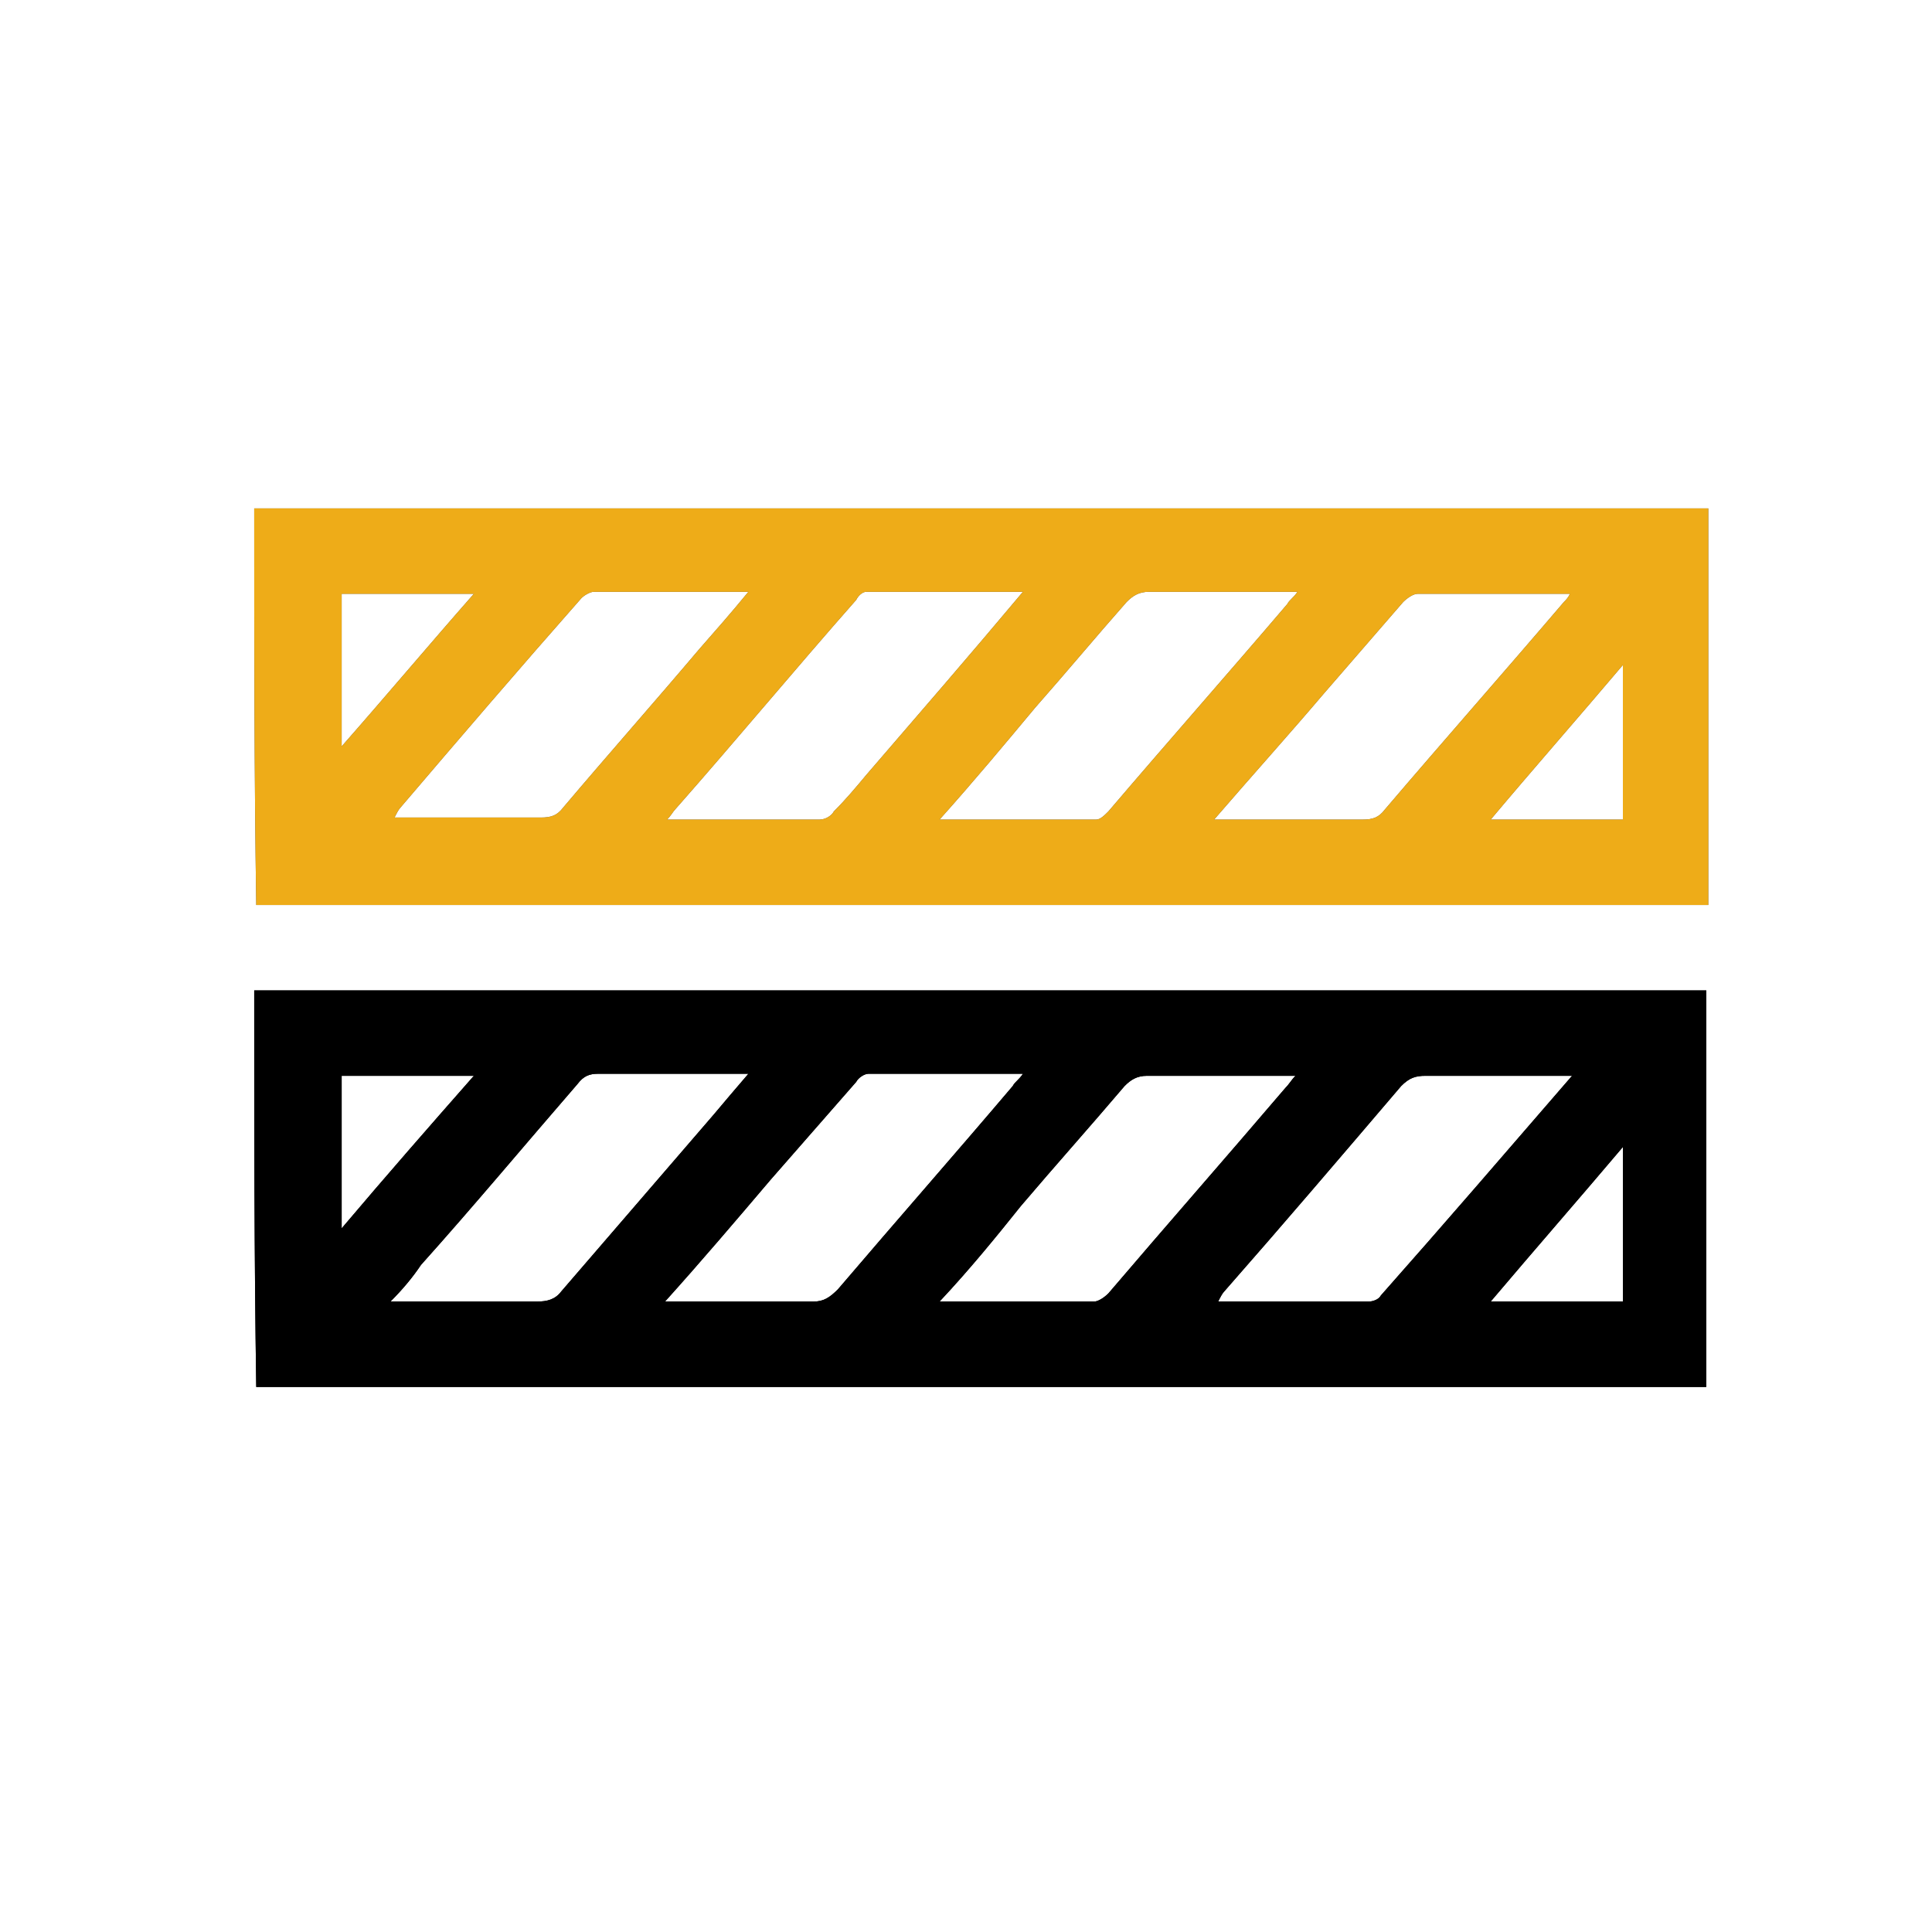 <?xml version="1.0" encoding="utf-8"?>
<!-- Generator: Adobe Illustrator 28.3.0, SVG Export Plug-In . SVG Version: 6.00 Build 0)  -->
<svg version="1.1" id="Layer_1" xmlns="http://www.w3.org/2000/svg" xmlns:xlink="http://www.w3.org/1999/xlink" x="0px" y="0px"
	 viewBox="0 0 95 95" style="enable-background:new 0 0 95 95;" xml:space="preserve">
<style type="text/css">
	.st0{display:none;fill:#161514;}
	.st1{display:none;fill:none;stroke:#000000;stroke-width:3;stroke-miterlimit:10;}
	.st2{display:none;}
	.st3{display:inline;}
	.st4{fill-rule:evenodd;clip-rule:evenodd;}
	.st5{display:inline;fill-rule:evenodd;clip-rule:evenodd;fill:#458CCB;}
	.st6{display:inline;fill:#2B3B48;}
	.st7{display:inline;fill:#458CCB;}
	.st8{display:none;fill:#2B3B48;}
	.st9{display:none;fill:#0D2E59;stroke:#0D2E59;stroke-miterlimit:10;}
	.st10{fill:#535353;}
	.st11{fill:#EEAC18;}
</style>
<path class="st0" d="M53.9,36.8c1.2,0,2.1-1,2.1-2.2s-1-2.1-2.2-2.1s-2.1,1-2.1,2.1C51.8,35.8,52.7,36.8,53.9,36.8L53.9,36.8z"/>
<path class="st0" d="M66.8,48.7c-1.5,0-2.6,1.2-2.6,2.6s1.2,2.6,2.6,2.6c1.5,0,2.6-1.2,2.6-2.6l0,0C69.4,49.8,68.2,48.7,66.8,48.7z"
	/>
<path class="st0" d="M41.1,37.8c1.2,0,2.1-1,2.1-2.1s-1-2.1-2.1-2.1s-2.1,1-2.1,2.1S39.9,37.8,41.1,37.8L41.1,37.8z"/>
<circle class="st0" cx="25.5" cy="54.8" r="2.1"/>
<path class="st0" d="M32.1,44.2c1.2,0,2.1-1,2.1-2.1c0-1.2-1-2.1-2.1-2.1c-1.2,0-2.1,1-2.1,2.1C30,43.3,30.9,44.2,32.1,44.2
	L32.1,44.2z"/>
<path class="st0" d="M61.1,55.1c-0.5-0.1-0.9-0.2-1.4-0.2c-0.1,0-0.3,0-0.4,0c0.5-1,0.8-2.1,0.8-3.2c0-0.6-0.1-1.3-0.3-1.9
	c1.6-0.4,2.6-2,2.2-3.6c-0.4-1.6-2-2.6-3.6-2.2c-1,0.2-1.8,0.9-2.1,1.8c-0.9-0.4-1.8-0.6-2.8-0.6c-0.2,0-0.5,0-0.7,0
	c0.1-0.4,0.1-0.8,0.2-1.2c0-3.1-2.5-5.7-5.6-5.7c-3,0-5.4,2.2-5.7,5.2c-0.3-0.1-0.7-0.1-1-0.1c-2.8,0-5.1,2-5.7,4.7
	c-0.5-0.8-1.5-1.3-2.5-1.3c-1.7,0.1-2.9,1.5-2.9,3.1c0.1,1.3,1,2.5,2.3,2.8c-0.5,1.1-0.6,2.4-0.4,3.6c-3.2,0.9-5.1,4.2-4.2,7.5
	c0.3,1,0.8,2,1.6,2.7l18.4-9.2l16,7.7c2.4-2.1,2.7-5.7,0.6-8.1C63.3,56,62.2,55.4,61.1,55.1L61.1,55.1z"/>
<circle class="st0" cx="62.2" cy="39.8" r="2.1"/>
<polyline class="st1" points="85.5,77.5 47.5,58.5 9.5,77.5 "/>
<polyline class="st1" points="47.5,59 47.5,58.7 47.5,40 47.5,10.5 "/>
<g class="st2">
	<g class="st3">
		<path class="st4" d="M77.6,24.2L77.1,52C76.8,69.5,61,77.7,47,84C33.1,77.7,17.3,69.5,17,52l-0.5-27.8
			c14.2-1.7,20.6-3.7,30.5-14.1C57.1,20.6,63.6,22.5,77.6,24.2z M30.3,42.5h12.2V30.3h9.2v12.2h12.2v9.2H51.7v12.2h-9.2V51.7H30.3
			V42.5z M47,15.8c-7.6,7.5-16,10.5-26.6,11.8l0.4,24.3C21.1,66.8,35.2,74.5,47,79.7c11.8-5.3,26-13,26.2-27.9l0.4-24.3
			C63.1,26.3,54.7,23.3,47,15.8z"/>
	</g>
	<polygon class="st5" points="30.3,42.5 42.5,42.5 42.5,30.3 51.7,30.3 51.7,42.5 63.9,42.5 63.9,51.7 51.7,51.7 51.7,63.9 
		42.5,63.9 42.5,51.7 30.3,51.7 	"/>
</g>
<g class="st2">
	<path class="st6" d="M72.4,53.4C83.2,49.8,89.1,38,85.2,27.1c-3.6-10.2-14.6-15.9-25-13c-11.4,3.2-17.6,15.2-13.9,26.3
		c0.4,1.3,1,2.5,1.7,3.7H27.7c-0.1,0-0.1,0-0.2,0c0,0,0,0-0.1,0c0,0-0.1,0-0.1,0c0,0,0,0-0.1,0c0,0-0.1,0-0.1,0.1c0,0,0,0-0.1,0
		c0,0,0,0,0,0c0,0,0,0,0,0c0,0,0,0,0,0L6.4,72.3c-0.1,0.2-0.2,0.4-0.2,0.7c0.1,0.4,0.4,0.6,0.8,0.6c0,0,41.6,0,41.7-0.1
		c0.4,0.2,0.8,0.5,1.1,0.9c0.6,0.6,1.4,1.4,2.9,1.4c1.5,0,2.3-0.8,2.9-1.4c0.5-0.6,0.9-1,1.8-1s1.2,0.4,1.8,1
		c0.6,0.6,1.4,1.4,2.9,1.4s2.3-0.8,2.9-1.4c0.5-0.6,0.9-1,1.8-1s1.2,0.4,1.8,1c0.6,0.6,1.4,1.4,2.9,1.4s2.3-0.8,2.9-1.4
		c0.5-0.6,0.9-1,1.8-1c0.8,0,1.2,0.4,1.8,1c0.6,0.6,1.4,1.4,2.9,1.4c1.5,0,2.3-0.8,2.9-1.5c0.5-0.6,0.8-0.9,1.7-0.9
		c0.2,0,0.5-0.1,0.6-0.3c0.3-0.3,0.3-0.7,0-1L72.4,53.4z M76.9,62.2c-0.5,0.1-1,0.4-1.5,0.7c-0.1,0-0.1,0.1-0.2,0.1
		c-1.1,0.9-2.6,0.9-3.7,0c-0.1,0-0.1-0.1-0.2-0.1c-0.5-0.3-1-0.6-1.6-0.7L65,55.8C65.3,56,65.7,56,66,56c1.5,0,2.3-0.8,2.9-1.4
		c0.1-0.1,0.2-0.2,0.3-0.4c0.5-0.1,1-0.2,1.4-0.3L76.9,62.2z M36.5,55.4c0.6,0.4,1.3,0.6,1.9,0.6c1.5,0,2.3-0.8,2.9-1.4
		c0.5-0.6,0.9-1,1.7-1l0,0l6.4,8.6c-0.6,0.1-1.1,0.4-1.6,0.7c-0.1,0-0.1,0.1-0.2,0.1c-1.1,0.9-2.6,0.9-3.7,0c-0.1,0-0.1-0.1-0.2-0.1
		c-0.6-0.5-1.4-0.7-2.2-0.8L36.5,55.4z M46.7,55.9C47,56,47.3,56,47.6,56c1.5,0,2.3-0.8,2.9-1.4c0.5-0.6,0.9-1,1.7-1
		c0.1,0,0.2,0,0.3,0l6.3,8.5c-0.7,0.1-1.3,0.4-1.9,0.8c-0.1,0-0.1,0.1-0.2,0.1c-1.1,0.9-2.6,0.9-3.7,0c-0.1,0-0.1-0.1-0.2-0.1
		c-0.4-0.3-0.9-0.5-1.4-0.7L46.7,55.9z M56.2,56c0.2,0,0.4,0,0.6,0c1.5,0,2.3-0.8,2.9-1.4c0.3-0.3,0.5-0.5,0.9-0.7
		c0.4,0.1,0.7,0.2,1.1,0.3l6.1,8.1c-0.5,0.1-1.1,0.4-1.5,0.7C66.1,62.9,66,63,66,63c-1.1,0.9-2.6,0.9-3.7,0c-0.1,0-0.1-0.1-0.2-0.1
		c-0.3-0.2-0.7-0.4-1.1-0.6L56.2,56z M46.9,33.9c0-10.7,8.9-19.4,19.7-18.9c9.8,0.4,17.8,8.4,18.2,18.2c0.4,10.8-8.2,19.7-18.9,19.7
		c0,0,0,0,0,0C55.4,52.9,46.9,44.4,46.9,33.9z M57.7,52.8c0.4,0.2,0.7,0.3,1.1,0.4c-0.1,0.1-0.1,0.1-0.2,0.2c-0.5,0.6-0.9,1-1.7,1
		c-0.8,0-1.2-0.4-1.7-1c-0.2-0.2-0.4-0.4-0.7-0.6c-0.3-0.2-0.6-0.4-1-0.6l-4.8-6.5H49C51.2,48.9,54.2,51.3,57.7,52.8L57.7,52.8z
		 M46.7,45.8l4.7,6.3c-0.5,0.1-1,0.4-1.4,0.7c-0.2,0.2-0.5,0.4-0.7,0.6c-0.5,0.6-0.9,1-1.7,1s-1.2-0.4-1.7-1
		c-0.2-0.2-0.4-0.4-0.7-0.6c-0.4-0.3-0.8-0.6-1.3-0.7l-4.7-6.3H46.7z M37.2,45.8l4.8,6.4c-0.4,0.1-0.8,0.4-1.1,0.6
		c-0.2,0.2-0.5,0.4-0.7,0.6c-0.5,0.6-0.9,1-1.7,1s-1.2-0.4-1.7-1c-0.2-0.2-0.4-0.4-0.7-0.6c-0.6-0.5-1.3-0.8-2.1-0.8l-4.6-6.2H37.2z
		 M14.2,72l13.5-18.2L41.3,72H14.2z M43.3,72L28.3,52c-0.2-0.2-0.4-0.3-0.6-0.3h0c-0.3,0-0.5,0.1-0.6,0.3L12.2,72H8.6l19.1-25.7
		L46.8,72H43.3z M54.6,73.2c-0.5,0.6-0.9,1-1.8,1c-0.8,0-1.2-0.4-1.8-1c-0.5-0.6-1.2-1.2-2.3-1.4l-5.4-7.3c0.7,0.5,1.6,0.8,2.4,0.7
		c1,0,2-0.3,2.8-0.9c0.5-0.4,1.2-0.7,1.8-0.7c0.1,0,0.1,0,0.2,0l6.1,8.2C55.8,72.1,55.1,72.6,54.6,73.2L54.6,73.2z M64,73.2
		c-0.5,0.6-0.9,1-1.8,1s-1.2-0.4-1.8-1c-0.5-0.6-1.1-1-1.8-1.3l-5.1-6.9c0.4,0.1,0.9,0.2,1.4,0.2c1,0,2-0.3,2.8-0.9
		c0.5-0.4,1.2-0.7,1.8-0.7c0.2,0,0.3,0,0.5,0l6.1,8.1C65.3,72.1,64.5,72.6,64,73.2L64,73.2z M73.4,73.2c-0.5,0.6-0.9,1-1.8,1
		c-0.8,0-1.2-0.4-1.8-1c-0.5-0.5-1-1-1.7-1.2l-5.1-6.8c0.3,0.1,0.7,0.1,1,0.1c1,0,2-0.3,2.8-0.9c0.5-0.5,1.2-0.7,1.9-0.7
		c0,0,0,0,0,0L75,72C74.4,72.3,73.9,72.7,73.4,73.2L73.4,73.2z M82.7,73.2c-0.5,0.6-0.8,0.9-1.7,0.9c-0.8,0-1.2-0.4-1.8-1
		c-0.6-0.6-1.2-1.3-2.5-1.4l-5-6.8c1.5,0.5,3.1,0.3,4.3-0.7c0.5-0.4,1.2-0.7,1.8-0.7v-0.1l6.3,8.4C83.6,72.3,83.1,72.7,82.7,73.2
		L82.7,73.2z"/>
	<path class="st7" d="M65.8,50.5c9.1,0,16.6-7.4,16.6-16.6S75,17.4,65.8,17.4c-9.1,0-16.6,7.4-16.6,16.6c0,0,0,0,0,0
		C49.3,43.1,56.7,50.5,65.8,50.5z M71.9,47.6l-2.4-4.2l4.4-2.5l2.2,3.9C74.9,46,73.4,46.9,71.9,47.6L71.9,47.6z M59,31.8l5.2-3
		l2.9-1.7c3.5-2,7.9-0.9,10,2.4c-2.4-0.7-5-0.4-7.2,0.8l-8.8,5.1L59,31.8z M60.3,37.2l-3.2,1.8l-3.2-5.6l3.2-1.8L60.3,37.2z
		 M69.3,32.6l0.9,2.6l-3.9,2.3l-1.8-2.1L69.3,32.6z M70.2,37.1l1.8,3.1l-2.2,1.3L68,38.4L70.2,37.1z M65.8,19
		c8.3,0,14.9,6.7,15,14.9c0,3.5-1.2,7-3.5,9.7l-2.4-4.2c-0.2-0.4-0.7-0.5-1.1-0.3l-0.4,0.2l-1.8-3.1l0,0c0.3-0.2,0.5-0.6,0.4-1
		l-1.2-3.5c1.8-1.1,4-1.3,6-0.6l1.8,0.6c0.4,0.1,0.9-0.1,1-0.5c0.1-0.2,0-0.5-0.1-0.6l-0.9-1.5c-2.5-4.3-8-5.8-12.4-3.3l-8,4.6
		l-0.2-0.3c-0.2-0.4-0.7-0.5-1.1-0.3c0,0,0,0,0,0l-4.5,2.6c-0.4,0.2-0.5,0.7-0.3,1.1c0,0,0,0,0,0l4,7c0.2,0.4,0.7,0.5,1.1,0.3
		l4.5-2.6c0.4-0.2,0.5-0.7,0.3-1.1L62,36.9l1.2-0.7l2.4,2.8c0.3,0.3,0.7,0.4,1,0.2l0,0l1.8,3.1L68,42.5c-0.4,0.2-0.5,0.7-0.3,1.1
		l2.7,4.6c-7.9,2.5-16.3-1.9-18.8-9.7s1.9-16.3,9.7-18.8C62.8,19.2,64.3,19,65.8,19L65.8,19z"/>
</g>
<path class="st8" d="M76,64.2c0-0.4,0.1-0.9,0.1-1.3c0-7-5.6-12.7-12.6-12.7c-0.2,0-0.5,0-0.7,0c-2.8-7.1-10.8-10.6-17.9-7.8
	C42,43.4,39.6,45.4,38,48c-4.6-0.6-9.6-1-14,1.2c-3.7,1.8-7.2,6-6.5,11c0.1,0.7,0.8,1.2,1.5,1.1c0.7-0.1,1.2-0.8,1.1-1.5
	c-0.6-3.5,2.1-6.7,5.1-8.3c4-2,9-1.4,13.4-0.8c0.5,0.1,1-0.2,1.3-0.7c2.9-5.5,9.8-7.6,15.3-4.6c2.6,1.4,4.6,3.8,5.5,6.6
	c0.2,0.6,0.8,0.9,1.4,0.8c5.6-0.7,10.7,3.2,11.4,8.7c0.1,0.8,0.1,1.7,0,2.5c-0.1,0.7,0.4,1.3,1.1,1.4S75.9,64.9,76,64.2L76,64.2z"/>
<path class="st8" d="M85,54.8c0-0.4,0.1-0.8,0.1-1.3c0-7.7-5.7-14.2-13.3-15.3c-0.6-6.1-5-11.2-11-12.7c-5.8-1.3-11.8,1.1-15.2,6
	c-4-3.6-9.5-4.9-14.6-3.4c-5.2,1.7-9.2,5.9-10.4,11.3c-4.4-0.5-8.7,1.9-10.5,6C9.8,46,10,46.7,10.6,47c0.6,0.3,1.4,0.1,1.7-0.5
	c0-0.1,0.1-0.1,0.1-0.2c1.6-3.3,5.3-5.1,8.8-4.2c0.7,0.2,1.4-0.2,1.6-0.9c0-0.1,0-0.1,0-0.2c0.7-4.9,4.1-9,8.9-10.5
	c4.8-1.3,9.9,0.2,13.2,3.9c0.5,0.5,1.2,0.6,1.8,0.2c0.1-0.1,0.2-0.2,0.3-0.4c2.6-4.8,7.9-7.3,13.2-6.2c5.2,1.4,8.9,6,9.1,11.4
	c0,0.7,0.5,1.2,1.2,1.3c7.1,0.5,12.5,6.6,12,13.7c0,0.1,0,0.2,0,0.3c-0.1,0.7,0.5,1.3,1.2,1.4C84.3,56,84.9,55.5,85,54.8
	C85,54.8,85,54.8,85,54.8z"/>
<path class="st8" d="M62.9,72.5c0.1,0.7,0.8,1.1,1.5,1c0,0,0,0,0,0c0.6-0.1,1-0.6,1-1.2c0-0.1,0-0.2,0-0.2c-0.8-3.8-3.9-6.6-7.8-6.9
	c-1.2-4.5-5.9-7.1-10.4-5.9c-1.7,0.5-3.2,1.4-4.3,2.8c-4.7-3.2-11-2.1-14.3,2.6c-0.4,0.6-0.8,1.3-1.1,2.1c-0.3,0.6,0,1.4,0.6,1.7
	s1.4,0,1.7-0.6c0-0.1,0-0.1,0.1-0.2c1.6-4,6.1-5.9,10.1-4.3c0.9,0.4,1.7,0.9,2.4,1.5c0.3,0.3,0.7,0.4,1.1,0.3
	c0.4-0.1,0.7-0.3,0.9-0.6c1.6-2.8,5.2-3.8,8.1-2.2c1.6,0.9,2.6,2.5,2.9,4.3c0.1,0.7,0.7,1.1,1.3,1.1C59.6,67.5,62.3,69.6,62.9,72.5z
	"/>
<g class="st2">
	<path class="st6" d="M75.4,28l-5.6-5.6V11.2c0-0.6-0.5-1-1-1H19.4c-0.6,0-1,0.5-1,1v66.3c0,0.6,0.5,1,1,1l0,0h4.8V83
		c0,0.6,0.5,1,1,1l0,0h49.4c0.6,0,1-0.5,1-1l0,0V28.7C75.7,28.5,75.6,28.2,75.4,28z M63.7,19.2l8.6,8.6h-8.6V19.2z M24.3,16.7v59.8
		h-3.8V12.2h47.3v8.2L63.3,16c-0.2-0.2-0.5-0.3-0.7-0.3H25.3C24.8,15.7,24.3,16.2,24.3,16.7z M26.3,82V17.7h35.3v11c0,0.6,0.5,1,1,1
		l0,0h11V82C73.7,82,26.3,82,26.3,82z M67.9,33.2c0,0.6-0.5,1-1,1l0,0H41.2c-0.6,0-1-0.5-1-1c0-0.6,0.5-1,1-1h25.7
		C67.4,32.3,67.9,32.7,67.9,33.2z M32.1,37.8c0-0.6,0.5-1,1-1h19.6c0.6,0,1,0.4,1,1c0,0.6-0.4,1-1,1c0,0,0,0-0.1,0H33.2
		C32.6,38.8,32.1,38.4,32.1,37.8L32.1,37.8z M67.9,37.8c0,0.6-0.5,1-1,1l0,0H56.7c-0.6,0-1-0.5-1-1c0-0.6,0.5-1,1-1h10.2
		C67.4,36.8,67.9,37.3,67.9,37.8L67.9,37.8L67.9,37.8z M67.9,42.4c0,0.6-0.5,1-1,1l0,0H33.2c-0.6,0-1-0.4-1-1c0-0.6,0.4-1,1-1
		c0,0,0,0,0.1,0h33.7C67.4,41.3,67.9,41.8,67.9,42.4L67.9,42.4z M40.2,28.7c0-0.6,0.5-1,1-1l0,0h9.9c0.6,0,1,0.4,1,1s-0.4,1-1,1
		c0,0,0,0-0.1,0h-9.9C40.6,29.8,40.2,29.3,40.2,28.7L40.2,28.7z M32.6,31.9v-1.2c0-0.6,0.4-1,1-1c0.6,0,1,0.4,1,1c0,0,0,0,0,0.1v1.2
		c0,0.4,0.3,0.8,0.8,0.8c0.4,0,0.8-0.3,0.8-0.8v-2.1c0-0.4-0.3-0.8-0.8-0.8c-1.5,0-2.8-1.3-2.8-2.8V24c0-1.2,0.7-2.2,1.8-2.6v-0.6
		c0-0.6,0.5-1,1-1c0.6,0,1,0.5,1,1v0.6c1.1,0.4,1.8,1.4,1.8,2.6v1.2c0,0.6-0.4,1-1,1c-0.6,0-1-0.4-1-1c0,0,0,0,0-0.1V24
		c0-0.4-0.3-0.8-0.8-0.8c-0.4,0-0.8,0.3-0.8,0.8v2.1c0,0.4,0.3,0.8,0.8,0.8c1.5,0,2.8,1.3,2.8,2.8v2.2c0,1.2-0.7,2.2-1.8,2.6v0.6
		c0,0.6-0.5,1-1,1c-0.6,0-1-0.5-1-1v-0.6C33.3,34,32.6,33,32.6,31.9z M31.9,49.4c-0.4-0.4-0.5-1-0.1-1.4c0.4-0.4,1-0.5,1.4-0.1
		l0.1,0.1l0.8,0.8l2.5-2.5c0.4-0.4,1-0.3,1.4,0.1c0.3,0.4,0.3,1,0,1.3l-3.3,3.3c-0.4,0.4-1,0.4-1.4,0L31.9,49.4z M67.2,50.4
		c0,0.6-0.5,1-1,1l0,0h-25c-0.6,0-1-0.4-1-1c0-0.6,0.4-1,1-1c0,0,0,0,0.1,0h25C66.7,49.4,67.2,49.8,67.2,50.4L67.2,50.4z M40.2,47
		c0-0.6,0.5-1,1-1l0,0h12.3c0.6,0,1,0.4,1,1c0,0.6-0.4,1-1,1c0,0,0,0-0.1,0H41.2C40.6,48,40.2,47.5,40.2,47L40.2,47z M67.2,57.8
		c0,0.6-0.5,1-1,1l0,0h-25c-0.6,0-1-0.4-1-1c0-0.6,0.4-1,1-1c0,0,0,0,0.1,0h25C66.7,56.8,67.2,57.3,67.2,57.8L67.2,57.8z M40.2,54.4
		c0-0.6,0.5-1,1-1h12.3c0.6,0,1,0.4,1,1s-0.4,1-1,1c0,0,0,0-0.1,0H41.2C40.6,55.5,40.2,55.1,40.2,54.4L40.2,54.4z M67.2,65.4
		c0,0.6-0.5,1-1,1l0,0h-25c-0.6,0-1-0.4-1-1s0.4-1,1-1c0,0,0,0,0.1,0h25C66.7,64.4,67.2,64.8,67.2,65.4L67.2,65.4z M40.2,62
		c0-0.6,0.5-1,1-1l0,0h12.3c0.6,0,1,0.4,1,1c0,0.6-0.4,1-1,1c0,0,0,0-0.1,0H41.2C40.6,63,40.2,62.5,40.2,62L40.2,62z M38.2,68.8
		c0.4,0.4,0.4,1,0,1.4l0,0l-3.3,3.3c-0.4,0.4-1,0.4-1.4,0L32,72c-0.4-0.4-0.4-1,0-1.4c0.4-0.4,1-0.4,1.4,0l0.8,0.8l2.5-2.5
		C37.1,68.4,37.8,68.4,38.2,68.8L38.2,68.8z M67.2,72.8c0,0.6-0.5,1-1,1l0,0h-25c-0.6,0-1-0.4-1-1c0-0.6,0.4-1,1-1c0,0,0,0,0.1,0h25
		C66.7,71.8,67.2,72.3,67.2,72.8L67.2,72.8z M40.2,69.4c0-0.6,0.5-1,1-1l0,0h12.3c0.6,0,1,0.5,1,1c0,0.6-0.5,1-1,1H41.2
		C40.6,70.5,40.2,70,40.2,69.4L40.2,69.4z M31.8,57.1l1-1l-1-1c-0.4-0.4-0.5-1-0.1-1.4s1-0.5,1.4-0.1l0.1,0.1l1,0.9l1-1
		c0.4-0.4,1-0.3,1.4,0.1c0.3,0.4,0.3,1,0,1.3l-1,1.1l1,1c0.4,0.4,0.5,1,0.1,1.4s-1,0.5-1.4,0.1l-0.1-0.1l-1-1l-1,1
		c-0.4,0.4-1,0.3-1.4-0.1C31.5,58,31.5,57.5,31.8,57.1L31.8,57.1z M31.8,64.6l1-1l-1-1c-0.4-0.4-0.3-1,0.1-1.4c0.4-0.3,1-0.3,1.3,0
		l1,1l1-1c0.4-0.4,1-0.3,1.4,0.1c0.3,0.4,0.3,1,0,1.3l-1,1l1,1c0.4,0.4,0.3,1-0.1,1.4c-0.4,0.3-1,0.3-1.3,0l-1-1l-0.9,1
		c-0.4,0.4-1,0.3-1.4-0.1S31.4,65,31.8,64.6L31.8,64.6z"/>
	<path class="st7" d="M32.6,31.9v-1.2c0-0.6,0.4-1,1-1c0.6,0,1,0.4,1,1c0,0,0,0,0,0.1v1.2c0,0.4,0.3,0.8,0.8,0.8
		c0.4,0,0.8-0.3,0.8-0.8v-2.1c0-0.4-0.3-0.8-0.8-0.8c-1.5,0-2.8-1.3-2.8-2.8V24c0-1.2,0.7-2.2,1.8-2.6v-0.6c0-0.6,0.5-1,1-1
		c0.6,0,1,0.5,1,1v0.6c1.1,0.4,1.8,1.4,1.8,2.6v1.2c0,0.6-0.4,1-1,1c-0.6,0-1-0.4-1-1c0,0,0,0,0-0.1V24c0-0.4-0.3-0.8-0.8-0.8
		c-0.4,0-0.8,0.3-0.8,0.8v2.1c0,0.4,0.3,0.8,0.8,0.8c1.5,0,2.8,1.3,2.8,2.8v2.2c0,1.2-0.7,2.2-1.8,2.6v0.6c0,0.6-0.5,1-1,1
		c-0.6,0-1-0.5-1-1v-0.6C33.3,34,32.6,33,32.6,31.9z"/>
</g>
<path class="st9" d="M86.8,52.1L72.9,27.5l-0.7-1.1c-0.8-1.1-2.1-1.7-3.5-1.7H25.3c-1.4,0-2.7,0.7-3.5,1.7l-0.7,1.1L7.4,52.1
	c-0.1,0.3-0.1,0.6,0.1,0.8c0.2,0.2,0.6,0.2,0.8,0c3.9-2.8,8.1-4.8,12.7-6C17.4,57.4,8.4,74.3,8.3,74.5c-0.2,0.3,0,0.7,0.3,0.9
	c0.1,0.1,0.2,0.1,0.3,0.1c0.2,0,0.4-0.1,0.6-0.3c0.2-0.4,2.8-5.3,5.7-11.4c0.6-0.4,3.1-1.9,7.5-3.3c4.8-1.6,12.9-3.4,24.3-3.4
	c11.5,0,19.6,1.9,24.3,3.4c4.5,1.5,6.9,3,7.5,3.3c2.9,6.1,5.5,11,5.7,11.4c0.1,0.2,0.3,0.3,0.6,0.3c0.1,0,0.2,0,0.3-0.1
	c0.3-0.2,0.4-0.5,0.3-0.9c-0.1-0.2-9.1-17.1-12.6-27.6c4.6,1.2,8.8,3.2,12.7,6c0.1,0.1,0.2,0.1,0.4,0.1c0.2,0,0.3-0.1,0.4-0.2
	C86.8,52.7,86.9,52.4,86.8,52.1z M9.8,50.4l12.2-21.7c0.7,2.3,1.7,7.7,0.1,14.7c-0.2,0.6-0.3,1.4-0.6,2.1
	C17.3,46.5,13.4,48.1,9.8,50.4z M78,61.7c-1.3-0.7-3.3-1.6-6.1-2.5c-4.9-1.6-13.1-3.5-24.8-3.5c-11.7,0-19.9,1.9-24.8,3.5
	c-2.8,0.9-4.8,1.8-6.1,2.5c3-6.3,6-13.4,7.1-18.1c2.1-8.8,0.1-15-0.4-16.4c0.6-0.8,1.5-1.3,2.5-1.3h43.5c1,0,1.9,0.5,2.5,1.3
	c-0.5,1.4-2.5,7.6-0.4,16.4C72,48.3,75,55.4,78,61.7z M72.7,45.5c-0.2-0.7-0.4-1.4-0.6-2.1c-1.6-7-0.6-12.3,0.1-14.7l12.2,21.7
	C80.8,48.1,76.8,46.5,72.7,45.5z"/>
<path class="st9" d="M67.3,30.1H26.9c-0.3,0-0.6,0.3-0.6,0.6c0,0.3,0.3,0.6,0.6,0.6h40.4c0.3,0,0.6-0.3,0.6-0.6
	C67.9,30.4,67.6,30.1,67.3,30.1z"/>
<g>
	<g>
		<g>
			<path class="st10" d="M12.5,25c0.3,0,0.5,0,0.8,0c23.3,0,46.5,0,69.8,0c0.3,0,0.6,0,0.9,0c0,6.5,0,13,0,19.5
				c-23.8,0-47.6,0-71.4,0C12.5,38,12.5,31.5,12.5,25z M36.8,29.1c-2.7,0-5.2,0-7.6,0c-0.2,0-0.5,0.2-0.6,0.3c-3,3.4-6,6.9-8.9,10.3
				c-0.1,0.1-0.2,0.3-0.3,0.5c2.5,0,4.8,0,7.2,0c0.5,0,0.8-0.1,1.1-0.5c2.2-2.6,4.5-5.2,6.7-7.8C35.1,31.1,35.9,30.2,36.8,29.1z
				 M46.2,40.3c2.7,0,5.2,0,7.7,0c0.2,0,0.4-0.2,0.6-0.4c2.9-3.4,5.9-6.8,8.8-10.2c0.1-0.2,0.3-0.3,0.5-0.6c-2.5,0-4.9,0-7.3,0
				c-0.5,0-0.8,0.2-1.1,0.5c-1.5,1.7-3,3.5-4.5,5.2C49.4,36.6,47.9,38.4,46.2,40.3z M59.7,40.3c2.5,0,4.9,0,7.3,0
				c0.5,0,0.8-0.1,1.1-0.5C71,36.4,74,33,76.9,29.6c0.1-0.1,0.2-0.2,0.3-0.4c-2.6,0-5.1,0-7.5,0c-0.2,0-0.5,0.2-0.7,0.4
				c-1.3,1.5-2.6,3-3.9,4.5C63.4,36.1,61.6,38.1,59.7,40.3z M50.3,29.1c-2.7,0-5.2,0-7.7,0c-0.2,0-0.4,0.2-0.5,0.4
				c-3,3.4-5.9,6.9-8.9,10.3c-0.1,0.1-0.2,0.3-0.4,0.5c0.2,0,0.3,0,0.4,0c2.4,0,4.7,0,7.1,0c0.3,0,0.6-0.2,0.7-0.4
				c0.6-0.6,1.1-1.2,1.6-1.8C45.1,35.2,47.7,32.2,50.3,29.1z M79.8,32.7c-2.2,2.6-4.4,5.1-6.5,7.6c2.3,0,4.4,0,6.5,0
				C79.8,37.8,79.8,35.3,79.8,32.7z M23.3,29.2c-2.3,0-4.4,0-6.5,0c0,2.5,0,4.9,0,7.5C19,34.2,21.1,31.7,23.3,29.2z"/>
			<path class="st11" d="M12.5,25c0.3,0,0.5,0,0.8,0c23.3,0,46.5,0,69.8,0c0.3,0,0.6,0,0.9,0c0,6.5,0,13,0,19.5
				c-23.8,0-47.6,0-71.4,0C12.5,38,12.5,31.5,12.5,25z M36.8,29.1c-2.7,0-5.2,0-7.6,0c-0.2,0-0.5,0.2-0.6,0.3c-3,3.4-6,6.9-8.9,10.3
				c-0.1,0.1-0.2,0.3-0.3,0.5c2.5,0,4.8,0,7.2,0c0.5,0,0.8-0.1,1.1-0.5c2.2-2.6,4.5-5.2,6.7-7.8C35.1,31.1,35.9,30.2,36.8,29.1z
				 M46.2,40.3c2.7,0,5.2,0,7.7,0c0.2,0,0.4-0.2,0.6-0.4c2.9-3.4,5.9-6.8,8.8-10.2c0.1-0.2,0.3-0.3,0.5-0.6c-2.5,0-4.9,0-7.3,0
				c-0.5,0-0.8,0.2-1.1,0.5c-1.5,1.7-3,3.5-4.5,5.2C49.4,36.6,47.9,38.4,46.2,40.3z M59.7,40.3c2.5,0,4.9,0,7.3,0
				c0.5,0,0.8-0.1,1.1-0.5C71,36.4,74,33,76.9,29.6c0.1-0.1,0.2-0.2,0.3-0.4c-2.6,0-5.1,0-7.5,0c-0.2,0-0.5,0.2-0.7,0.4
				c-1.3,1.5-2.6,3-3.9,4.5C63.4,36.1,61.6,38.1,59.7,40.3z M50.3,29.1c-2.7,0-5.2,0-7.7,0c-0.2,0-0.4,0.2-0.5,0.4
				c-3,3.4-5.9,6.9-8.9,10.3c-0.1,0.1-0.2,0.3-0.4,0.5c0.2,0,0.3,0,0.4,0c2.4,0,4.7,0,7.1,0c0.3,0,0.6-0.2,0.7-0.4
				c0.6-0.6,1.1-1.2,1.6-1.8C45.1,35.2,47.7,32.2,50.3,29.1z M79.8,32.7c-2.2,2.6-4.4,5.1-6.5,7.6c2.3,0,4.4,0,6.5,0
				C79.8,37.8,79.8,35.3,79.8,32.7z M23.3,29.2c-2.3,0-4.4,0-6.5,0c0,2.5,0,4.9,0,7.5C19,34.2,21.1,31.7,23.3,29.2z"/>
		</g>
		<g>
			<path d="M12.5,48.7c23.8,0,47.6,0,71.4,0c0,6.5,0,13,0,19.5c-0.2,0-0.4,0-0.6,0c-23.5,0-47,0-70.4,0c-0.1,0-0.2,0-0.3,0
				C12.5,61.7,12.5,55.2,12.5,48.7z M32.7,64c2.5,0,4.9,0,7.3,0c0.5,0,0.8-0.2,1.2-0.6c2.9-3.4,5.8-6.7,8.6-10
				c0.1-0.2,0.3-0.3,0.5-0.6c-2.6,0-5.1,0-7.6,0c-0.2,0-0.5,0.2-0.6,0.4c-1.4,1.6-2.8,3.2-4.2,4.8C36.2,60,34.5,62,32.7,64z
				 M77.3,52.9c-0.4,0-0.6,0-0.8,0c-2.1,0-4.3,0-6.4,0c-0.5,0-0.8,0.1-1.2,0.5c-2.9,3.4-5.8,6.8-8.7,10.1c-0.1,0.1-0.2,0.3-0.3,0.5
				C60,64,60,64,60.1,64c2.4,0,4.8,0,7.2,0c0.2,0,0.5-0.1,0.6-0.3C71,60.2,74.1,56.6,77.3,52.9z M19.2,64c0.4,0,0.6,0,0.8,0
				c2.1,0,4.3,0,6.4,0c0.5,0,0.9-0.1,1.2-0.5c2.5-2.9,5-5.8,7.5-8.7c0.5-0.6,1.1-1.3,1.7-2c-0.3,0-0.5,0-0.7,0c-2.2,0-4.5,0-6.7,0
				c-0.4,0-0.7,0.1-1,0.5c-2.6,3-5.1,6-7.7,8.9C20.3,62.8,19.8,63.4,19.2,64z M46.2,64c2.7,0,5.1,0,7.6,0c0.2,0,0.5-0.2,0.7-0.4
				c2.9-3.4,5.8-6.7,8.7-10.1c0.2-0.2,0.3-0.4,0.5-0.6c-2.5,0-4.9,0-7.3,0c-0.5,0-0.8,0.2-1.1,0.5c-1.7,2-3.4,3.9-5.1,5.9
				C49,60.8,47.7,62.4,46.2,64z M16.8,52.9c0,2.5,0,5,0,7.5c2.2-2.6,4.3-5,6.5-7.5C21,52.9,18.9,52.9,16.8,52.9z M79.8,64
				c0-2.5,0-5,0-7.6c-2.2,2.6-4.3,5-6.5,7.6C75.5,64,77.6,64,79.8,64z"/>
			<path d="M12.5,48.7c23.8,0,47.6,0,71.4,0c0,6.5,0,13,0,19.5c-0.2,0-0.4,0-0.6,0c-23.5,0-47,0-70.4,0c-0.1,0-0.2,0-0.3,0
				C12.5,61.7,12.5,55.2,12.5,48.7z M32.7,64c2.5,0,4.9,0,7.3,0c0.5,0,0.8-0.2,1.2-0.6c2.9-3.4,5.8-6.7,8.6-10
				c0.1-0.2,0.3-0.3,0.5-0.6c-2.6,0-5.1,0-7.6,0c-0.2,0-0.5,0.2-0.6,0.4c-1.4,1.6-2.8,3.2-4.2,4.8C36.2,60,34.5,62,32.7,64z
				 M77.3,52.9c-0.4,0-0.6,0-0.8,0c-2.1,0-4.3,0-6.4,0c-0.5,0-0.8,0.1-1.2,0.5c-2.9,3.4-5.8,6.8-8.7,10.1c-0.1,0.1-0.2,0.3-0.3,0.5
				C60,64,60,64,60.1,64c2.4,0,4.8,0,7.2,0c0.2,0,0.5-0.1,0.6-0.3C71,60.2,74.1,56.6,77.3,52.9z M19.2,64c0.4,0,0.6,0,0.8,0
				c2.1,0,4.3,0,6.4,0c0.5,0,0.9-0.1,1.2-0.5c2.5-2.9,5-5.8,7.5-8.7c0.5-0.6,1.1-1.3,1.7-2c-0.3,0-0.5,0-0.7,0c-2.2,0-4.5,0-6.7,0
				c-0.4,0-0.7,0.1-1,0.5c-2.6,3-5.1,6-7.7,8.9C20.3,62.8,19.8,63.4,19.2,64z M46.2,64c2.7,0,5.1,0,7.6,0c0.2,0,0.5-0.2,0.7-0.4
				c2.9-3.4,5.8-6.7,8.7-10.1c0.2-0.2,0.3-0.4,0.5-0.6c-2.5,0-4.9,0-7.3,0c-0.5,0-0.8,0.2-1.1,0.5c-1.7,2-3.4,3.9-5.1,5.9
				C49,60.8,47.7,62.4,46.2,64z M16.8,52.9c0,2.5,0,5,0,7.5c2.2-2.6,4.3-5,6.5-7.5C21,52.9,18.9,52.9,16.8,52.9z M79.8,64
				c0-2.5,0-5,0-7.6c-2.2,2.6-4.3,5-6.5,7.6C75.5,64,77.6,64,79.8,64z"/>
		</g>
	</g>
</g>
</svg>
